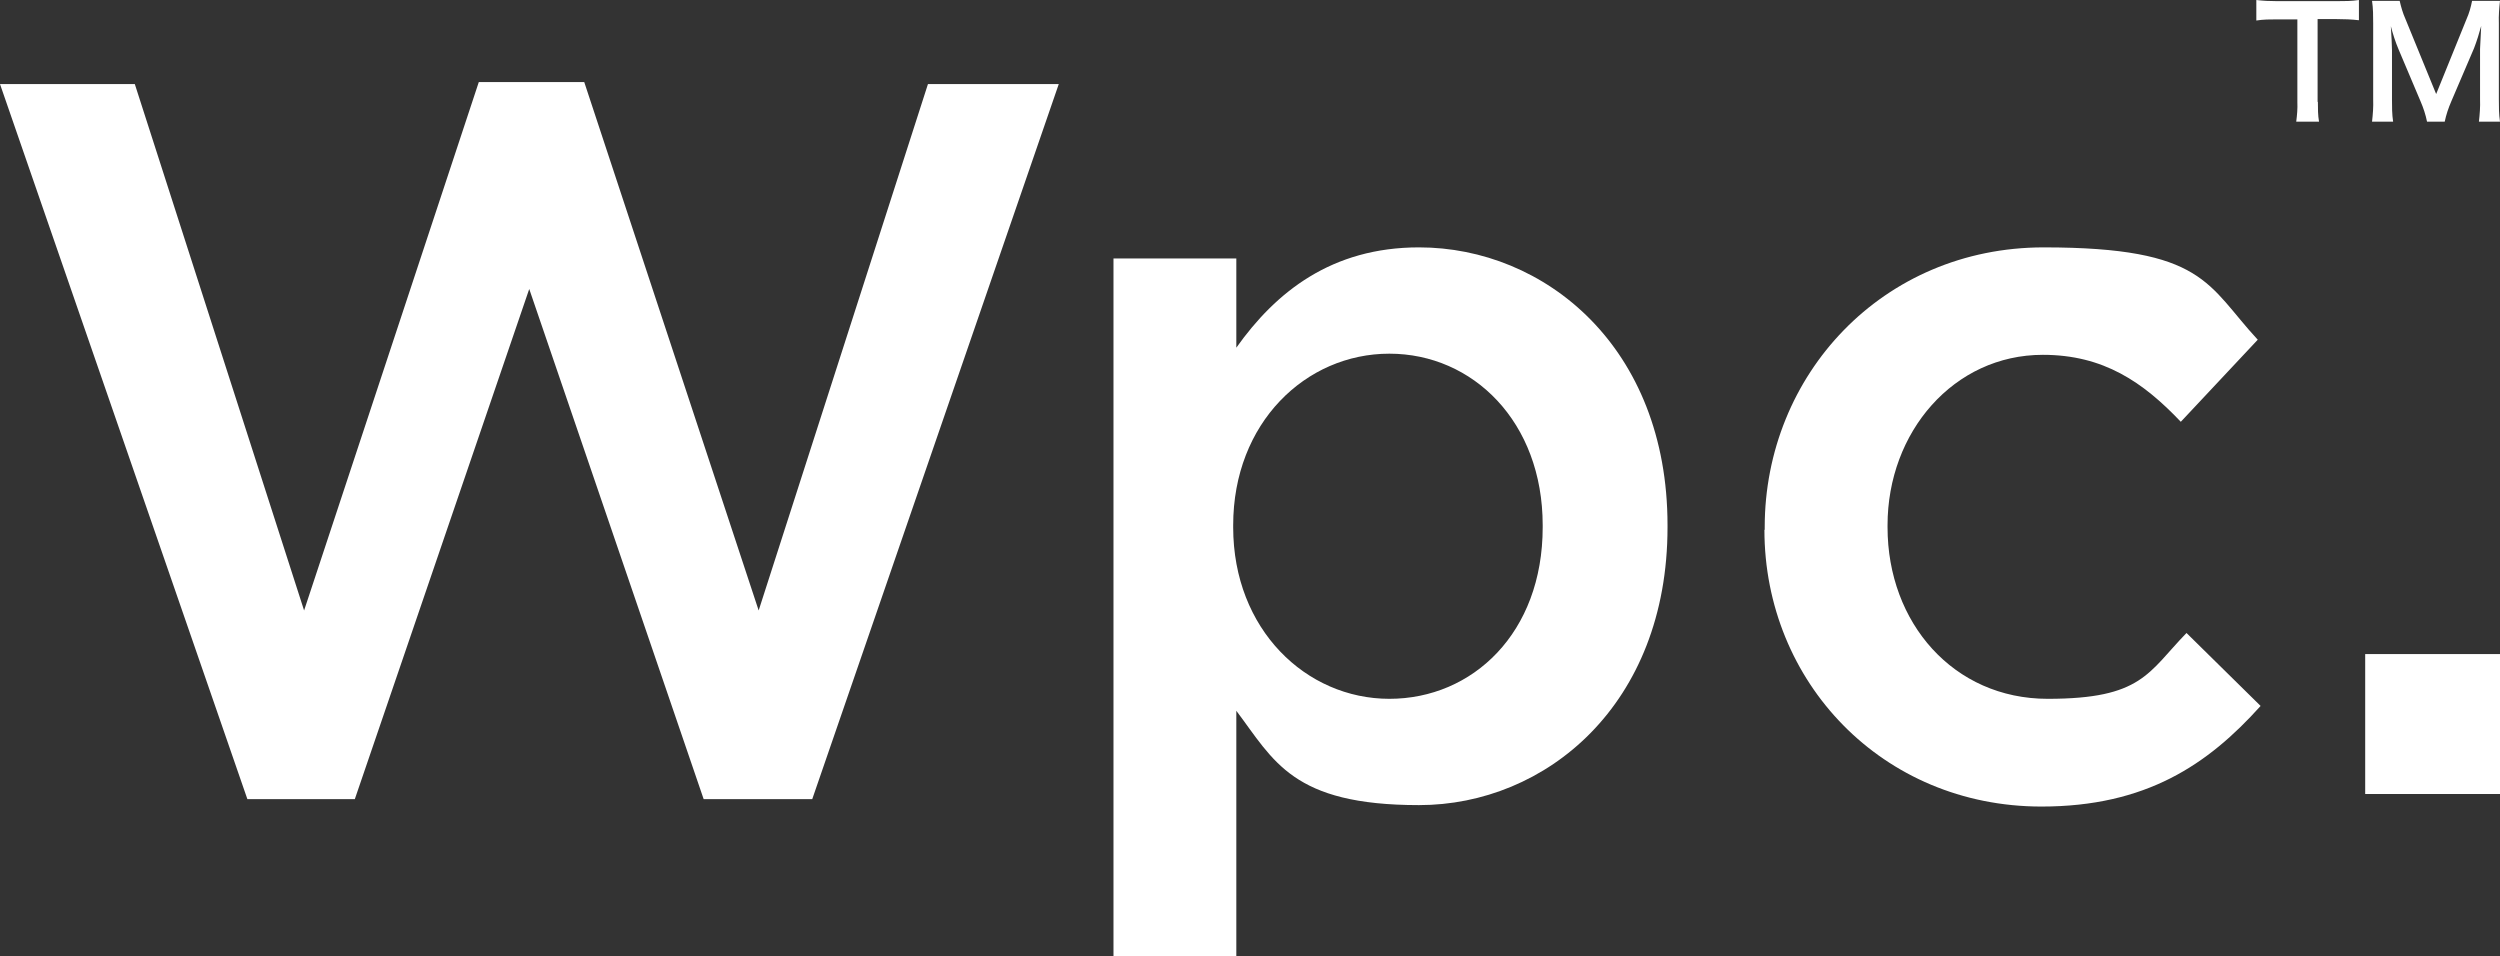 <?xml version="1.0" encoding="UTF-8"?>
<svg id="Layer_1" xmlns="http://www.w3.org/2000/svg" version="1.1" viewBox="0 0 877.2 335.6">
  <rect x="0" y="0" width="877.2" height="335.6" fill="#333333" stroke="none"/>
  <!-- Generator: Adobe Illustrator 29.2.1, SVG Export Plug-In . SVG Version: 2.1.0 Build 116)  -->
  <defs>
    <style>
      .st0 {
        fill: #fff;
      }
    </style>
  </defs>
  <path class="st0" d="M390.7,90.7h43.1v31.3c13.9-19.6,33.5-35.2,64.1-35.2,44.1,0,87.2,34.9,87.2,97.5v.7c0,62.3-42.7,97.5-87.2,97.5s-50.9-15.6-64.1-33.1v86.1h-43.1V90.7ZM541.3,185v-.7c0-36.3-24.5-60.2-53.8-60.2s-54.8,24.2-54.8,60.2v.7c0,35.9,25.6,60.2,54.8,60.2s53.8-23.1,53.8-60.2Z"/>
  <path class="st0" d="M619.2,185.8v-.8c0-53.4,41.3-98.2,97.9-98.2s57.3,13.2,75.1,32.4l-27,28.8c-13.2-13.9-27.1-23.5-48.4-23.5-31.3,0-54.5,27.1-54.5,59.8v.7c0,33.5,23.1,60.2,56.2,60.2s35.2-9.2,48.7-23.1l26,25.6c-18.5,20.6-40.2,35.3-76.9,35.3-55.9,0-97.2-43.8-97.2-97.1h.1Z"/>
  <path class="st0" d="M829.9,229.5h47.3v49.1h-47.3v-49.1Z"/>
  <path class="st0" d="M0,29.5h47.3l59.4,184.7L168,28.8h37l61.2,185.4,59.4-184.7h45.9l-86.5,250.9h-38.1l-61.2-179-61.2,179h-37.7L0,29.5Z"/>
  <path class="st0" d="M813.3,35.8c0,2.3,0,4.6.4,6.9h-8c.3-2.3.5-4.6.4-6.9V6.8h-7.1c-2.4,0-4.9,0-7.3.4V0c2.4.3,4.8.4,7.2.4h21.1c2.6,0,5.2,0,7.7-.4v7.1c-2.6-.3-5.2-.4-7.8-.4h-6.7v29h0Z"/>
  <path class="st0" d="M851.6,42.7c-.5-2.5-1.3-4.9-2.3-7.2l-7.7-18.2c-1.1-2.6-2-5.4-2.7-8.1.2,2.8.4,7.2.4,8.3v17.4c0,2.6,0,5.2.4,7.8h-7.4c.3-2.6.5-5.2.4-7.8V8.2c0-2.6,0-5.3-.4-7.9h9.7c.5,2.2,1.1,4.3,2,6.3l10.8,26.4,10.7-26.4c.9-2,1.5-4.2,1.9-6.3h9.8c-.3,2.6-.5,5.2-.4,7.9v26.7c0,2.6,0,5.2.4,7.8h-7.4c.3-2.6.5-5.2.4-7.8v-17.7c.2-4.6.4-7.3.4-8.1-.7,2.6-1.5,5.2-2.5,7.8l-8,18.7c-1,2.3-1.8,4.7-2.3,7.1h-6.2Z"/>
</svg>